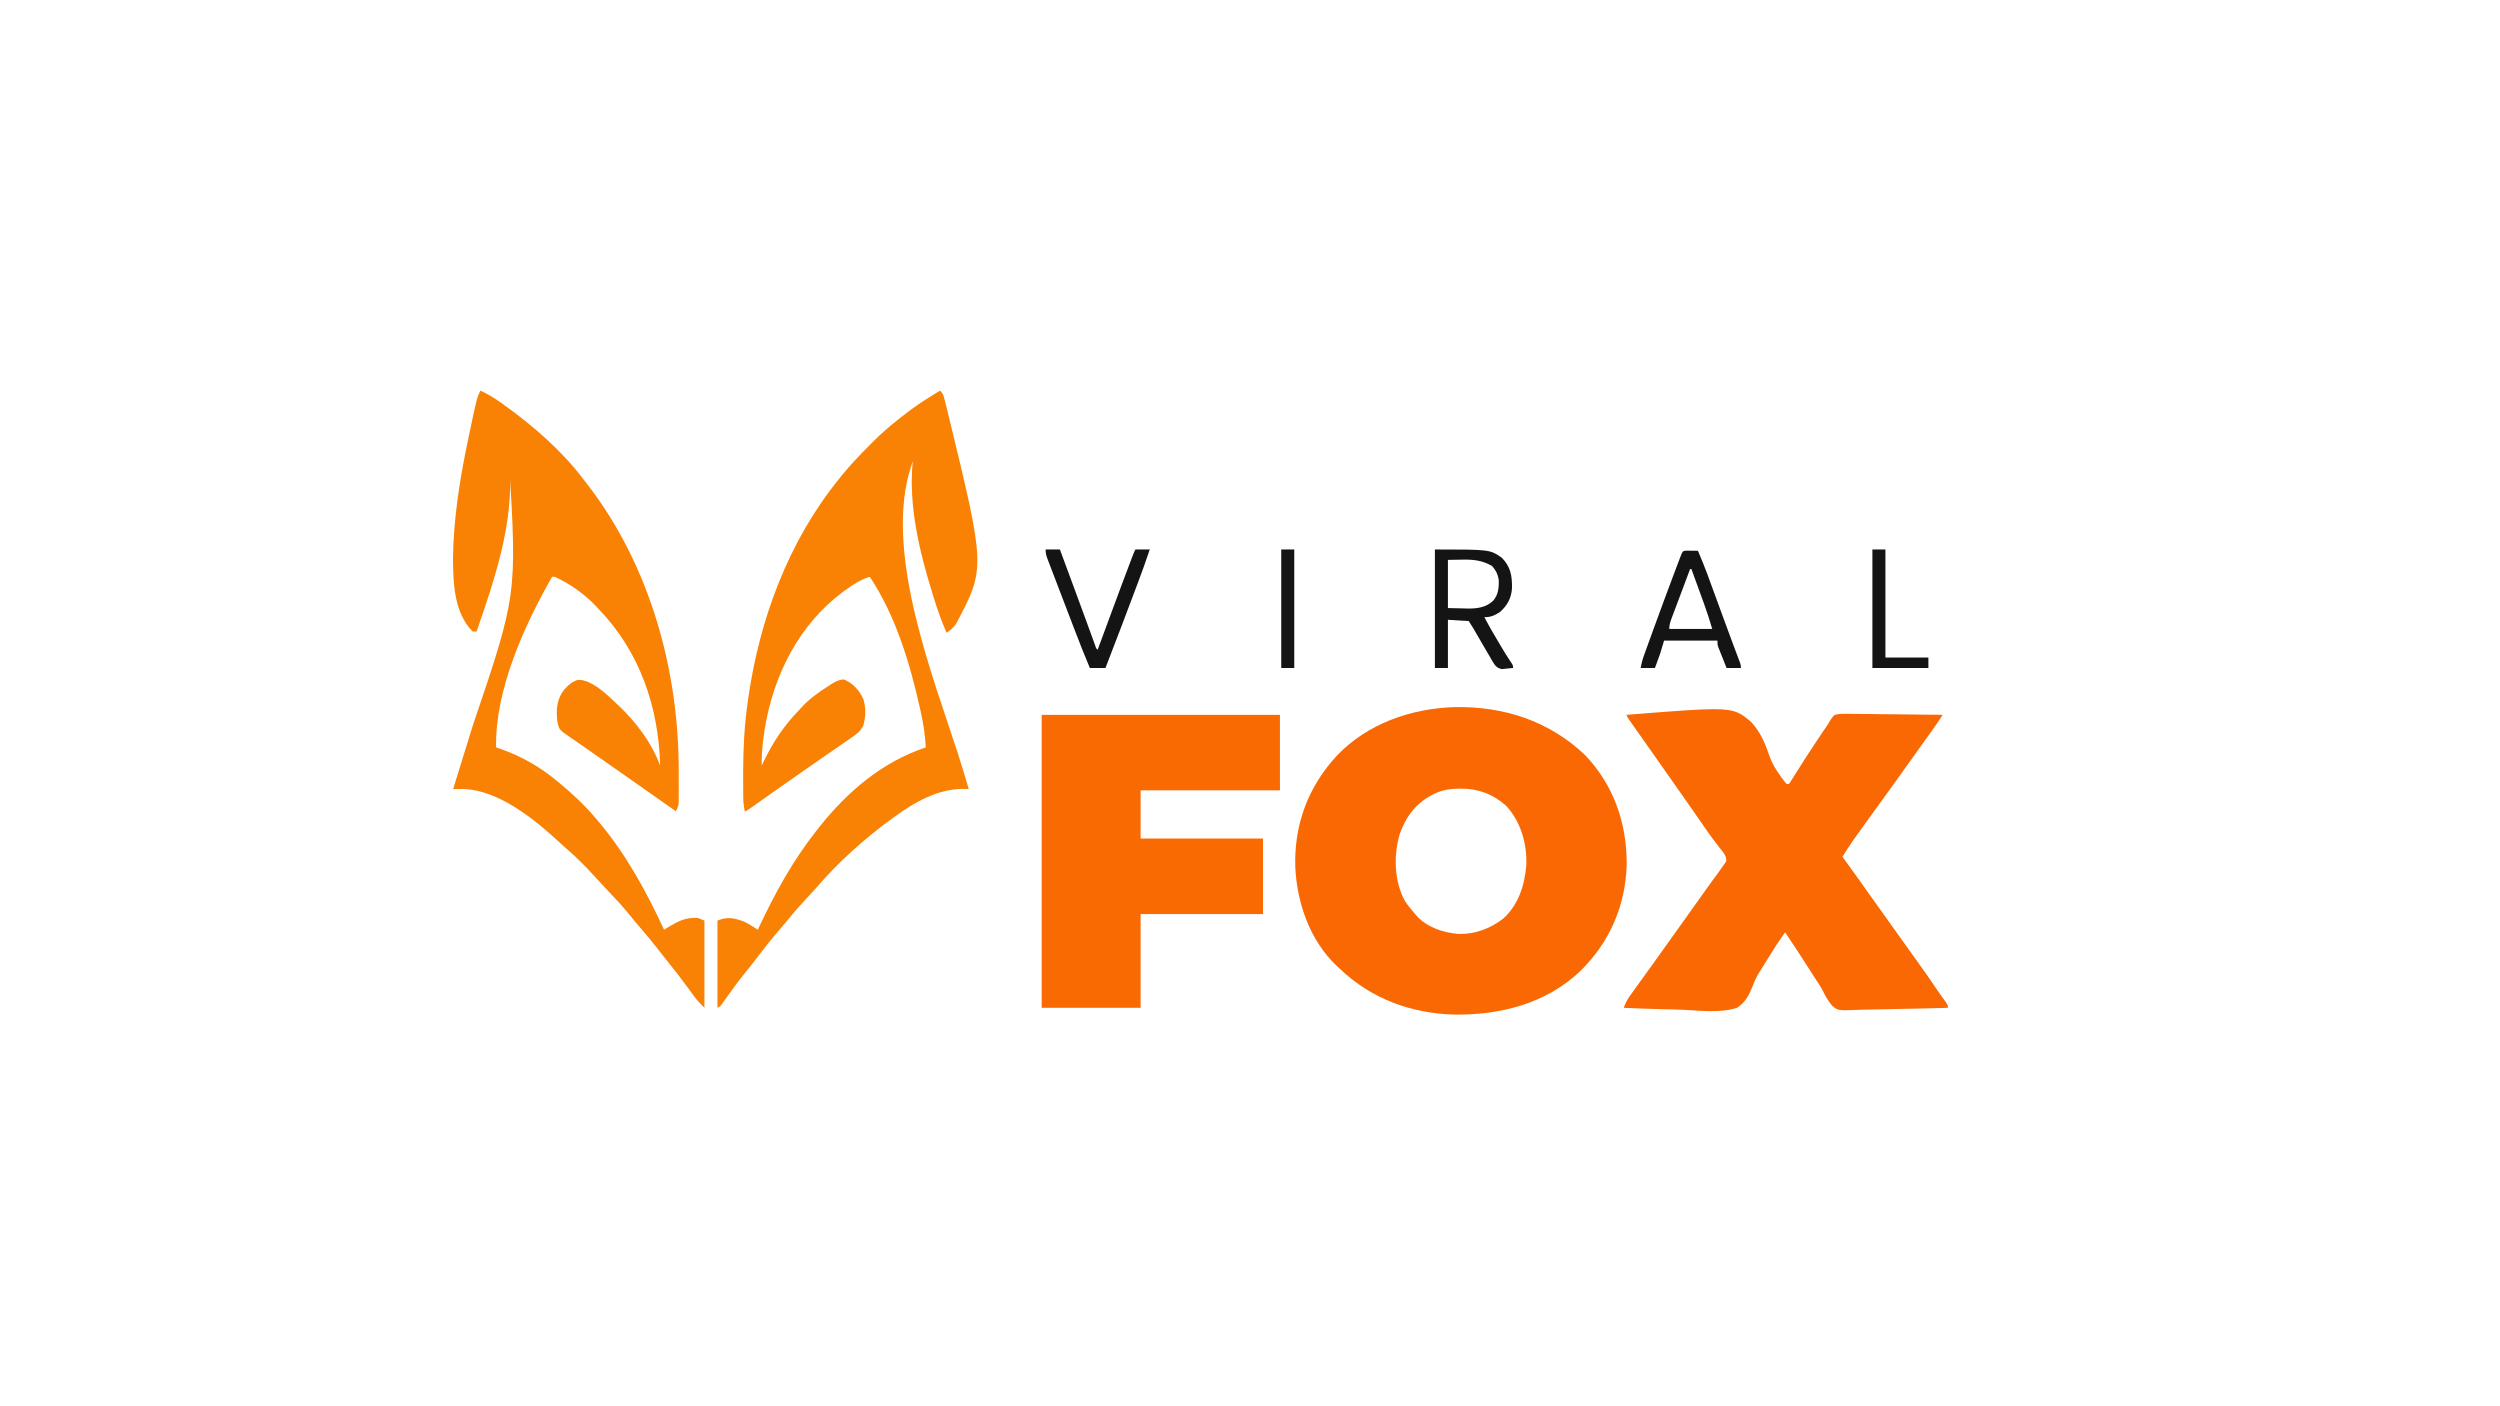 <?xml version="1.0" encoding="UTF-8"?>
<svg version="1.1" xmlns="http://www.w3.org/2000/svg" width="1920" height="1080">
<path d="M0 0 C21.837 22.73 32.169 52.238 32.053 83.495 C31.397 115.299 19.097 143.648 -3.51 165.918 C-29.672 190.844 -64.8 199.806 -100.098 199.398 C-133.454 198.548 -164.052 187.341 -188.25 164.188 C-188.924 163.576 -189.598 162.965 -190.293 162.336 C-211.079 142.836 -221.125 114.072 -222.469 86.145 C-223.491 53.62 -212.614 24.395 -190.524 0.535 C-167.099 -24.044 -134.006 -35.548 -100.648 -36.746 C-62.734 -37.558 -27.718 -26.296 0 0 Z M-114.25 29.188 C-114.991 29.516 -115.732 29.845 -116.496 30.184 C-129.661 36.777 -137.778 47.537 -142.438 61.262 C-146.987 77.643 -146.581 96.964 -138.25 112.188 C-136.123 115.391 -133.78 118.296 -131.25 121.188 C-130.75 121.805 -130.25 122.422 -129.734 123.059 C-121.792 132.064 -109.529 136.365 -97.871 137.398 C-84.78 137.945 -72.731 133.463 -62.5 125.438 C-50.877 114.676 -46.197 99.7 -45.031 84.297 C-44.51 68.057 -49.258 51.252 -60.438 39.125 C-70.401 30.126 -81.887 25.777 -95.125 25.875 C-95.915 25.88 -96.705 25.885 -97.519 25.89 C-103.505 26.01 -108.74 26.718 -114.25 29.188 Z " fill="#F96802" transform="translate(1217.25,579.812)"/>
<path d="M0 0 C81.657 -6.486 81.657 -6.486 95.854 5.437 C103.01 13.055 106.874 22.423 110.158 32.211 C111.99 37.399 114.714 41.729 117.859 46.219 C118.577 47.251 118.577 47.251 119.309 48.303 C120.476 49.916 121.731 51.466 123 53 C123.66 53 124.32 53 125 53 C126.754 50.429 128.388 47.847 130 45.188 C135.313 36.593 140.825 28.15 146.438 19.75 C146.826 19.168 147.214 18.586 147.614 17.986 C150.061 14.314 152.511 10.644 155 7 C155.331 6.408 155.663 5.816 156.004 5.206 C157.197 3.228 158.344 1.616 160 0 C163.084 -0.692 165.115 -0.897 168.187 -0.795 C168.997 -0.796 169.807 -0.797 170.642 -0.798 C173.311 -0.793 175.976 -0.739 178.645 -0.684 C180.498 -0.671 182.352 -0.661 184.206 -0.654 C189.077 -0.627 193.948 -0.558 198.819 -0.481 C203.793 -0.409 208.766 -0.377 213.74 -0.342 C223.494 -0.267 233.247 -0.147 243 0 C242.064 1.413 241.126 2.825 240.188 4.236 C239.666 5.023 239.144 5.809 238.606 6.619 C236.116 10.31 233.499 13.904 230.875 17.5 C226.54 23.47 222.242 29.464 218 35.5 C212.283 43.628 206.472 51.687 200.641 59.734 C197.385 64.23 194.136 68.732 190.888 73.234 C188.115 77.079 185.333 80.917 182.539 84.746 C176.759 92.68 171.089 100.598 166 109 C166.331 109.456 166.662 109.912 167.003 110.383 C173.049 118.722 179.075 127.074 185 135.5 C189.124 141.365 193.293 147.194 197.5 153 C202.211 159.502 206.866 166.04 211.483 172.61 C215.088 177.732 218.754 182.808 222.438 187.875 C228.66 196.445 234.641 205.17 240.578 213.939 C241.974 215.963 243.419 217.945 244.875 219.926 C247 223 247 223 247 225 C235.83 225.348 224.662 225.615 213.488 225.777 C208.298 225.855 203.112 225.961 197.925 226.132 C192.912 226.295 187.904 226.384 182.889 226.423 C180.982 226.451 179.075 226.505 177.169 226.586 C162.633 227.181 162.633 227.181 158.225 223.53 C155.106 219.963 152.893 216.013 150.858 211.754 C149.759 209.507 148.42 207.472 147.004 205.414 C146.189 204.152 145.375 202.889 144.562 201.625 C143.643 200.201 142.724 198.776 141.805 197.352 C141.116 196.283 141.116 196.283 140.413 195.192 C131.301 181.034 131.301 181.034 122 167 C116.8 174.22 112.051 181.645 107.438 189.25 C103.711 195.381 103.711 195.381 102.521 197.159 C100.065 200.9 98.417 204.494 96.912 208.715 C94.158 215.467 91.285 220.995 85 225 C72.179 229.137 56.936 227.154 43.709 226.511 C38.555 226.284 33.399 226.185 28.242 226.074 C18.155 225.839 8.079 225.465 -2 225 C-0.781 221.873 0.406 219.157 2.363 216.426 C2.831 215.768 3.299 215.11 3.781 214.432 C4.539 213.383 4.539 213.383 5.312 212.312 C5.842 211.571 6.372 210.829 6.918 210.064 C8.606 207.705 10.302 205.352 12 203 C12.542 202.249 13.084 201.498 13.642 200.724 C15.807 197.726 17.972 194.728 20.142 191.734 C23.799 186.682 27.413 181.602 31 176.5 C35.661 169.871 40.389 163.293 45.145 156.73 C49.296 150.993 53.392 145.218 57.458 139.421 C60.128 135.624 62.828 131.854 65.57 128.109 C66.163 127.298 66.756 126.486 67.367 125.65 C68.511 124.088 69.659 122.53 70.812 120.975 C72.251 119.009 73.636 117.018 75 115 C75.568 114.176 76.137 113.353 76.723 112.504 C77.219 108.026 73.975 105.069 71.312 101.688 C70.089 100.069 68.868 98.449 67.648 96.828 C66.722 95.611 66.722 95.611 65.776 94.369 C63.223 90.963 60.824 87.462 58.438 83.938 C54.247 77.795 49.988 71.705 45.691 65.636 C41.775 60.104 37.883 54.555 34 49 C29.681 42.823 25.351 36.654 21 30.5 C16.427 24.028 11.864 17.549 7.312 11.062 C6.7 10.191 6.087 9.32 5.455 8.422 C4.889 7.614 4.322 6.805 3.738 5.973 C3.233 5.253 2.728 4.534 2.208 3.793 C1 2 1 2 0 0 Z " fill="#F96802" transform="translate(1249,549)"/>
<path d="M0 0 C2.381 2.381 2.654 3.815 3.48 7.055 C3.891 8.662 3.891 8.662 4.309 10.301 C4.599 11.48 4.889 12.66 5.188 13.875 C5.644 15.725 5.644 15.725 6.111 17.613 C34.959 136.221 34.959 136.221 12.371 178.934 C10.324 182.018 8.025 183.89 5 186 C1.129 177.188 -2.031 168.252 -4.875 159.062 C-5.089 158.373 -5.304 157.684 -5.524 156.974 C-15.823 123.714 -24.402 89.017 -21 54 C-21.655 56.143 -22.299 58.29 -22.938 60.438 C-23.297 61.632 -23.657 62.827 -24.027 64.059 C-41.172 128.387 -6.082 217.919 13.737 278.916 C16.64 287.899 19.321 296.948 22 306 C21.203 305.969 20.406 305.937 19.585 305.905 C-1.19 305.228 -19.674 316.078 -36 328 C-36.822 328.597 -36.822 328.597 -37.661 329.206 C-58.273 344.303 -78.366 362.259 -94.965 381.684 C-97.148 384.168 -99.399 386.578 -101.663 388.989 C-106.896 394.563 -111.927 400.207 -116.707 406.18 C-118.835 408.797 -121.02 411.345 -123.236 413.886 C-128.8 420.276 -134.038 426.853 -139.144 433.614 C-142.68 438.293 -146.301 442.886 -150 447.438 C-155.211 453.858 -160.057 460.512 -164.812 467.275 C-165.59 468.373 -165.59 468.373 -166.383 469.492 C-166.841 470.146 -167.298 470.799 -167.77 471.472 C-169 473 -169 473 -171 474 C-171 451.89 -171 429.78 -171 407 C-163.313 403.925 -158.482 404.906 -150.941 407.637 C-147.074 409.429 -143.567 411.677 -140 414 C-139.689 413.337 -139.378 412.674 -139.057 411.991 C-126.676 385.688 -113.061 360.903 -95 338 C-94.322 337.13 -93.644 336.26 -92.945 335.363 C-71.018 307.854 -44.665 285.283 -11 274 C-11.476 265.041 -12.681 256.504 -14.625 247.75 C-14.89 246.541 -15.155 245.333 -15.428 244.087 C-23.191 209.422 -34.083 172.875 -54 143 C-58.712 144.362 -62.615 146.384 -66.688 149.062 C-67.299 149.462 -67.911 149.862 -68.541 150.274 C-103.786 173.701 -124.872 211.083 -133.25 252 C-135.552 263.839 -137.191 275.923 -137 288 C-136.539 287.019 -136.077 286.038 -135.602 285.027 C-128.341 269.881 -119.736 257.014 -108 245 C-107.261 244.199 -106.523 243.399 -105.762 242.574 C-99.865 236.332 -93.185 231.612 -86 227 C-85.135 226.435 -84.27 225.871 -83.379 225.289 C-80.11 223.293 -77.782 222.064 -73.938 221.75 C-66.852 224.765 -61.995 230.155 -58.844 237.117 C-56.86 243.895 -57.036 250.884 -59.113 257.598 C-61.408 261.736 -63.828 263.65 -67.688 266.25 C-68.352 266.717 -69.016 267.184 -69.7 267.665 C-71.789 269.127 -73.893 270.565 -76 272 C-77.282 272.886 -78.563 273.772 -79.844 274.66 C-82.462 276.47 -85.086 278.269 -87.715 280.062 C-92.418 283.277 -97.085 286.542 -101.75 289.812 C-102.588 290.4 -103.426 290.987 -104.289 291.593 C-106 292.792 -107.711 293.993 -109.422 295.193 C-111.987 296.991 -114.554 298.787 -117.121 300.582 C-117.961 301.169 -118.801 301.757 -119.666 302.362 C-121.333 303.528 -123.001 304.693 -124.668 305.859 C-128.788 308.742 -132.901 311.635 -137 314.547 C-137.79 315.107 -138.58 315.668 -139.394 316.246 C-140.893 317.31 -142.39 318.377 -143.885 319.446 C-148.89 323 -148.89 323 -150 323 C-151.227 318.192 -151.179 313.467 -151.203 308.539 C-151.21 307.609 -151.217 306.679 -151.224 305.721 C-151.242 302.689 -151.248 299.657 -151.25 296.625 C-151.251 295.588 -151.251 294.552 -151.252 293.484 C-151.234 275.806 -150.428 258.531 -148 241 C-147.834 239.781 -147.667 238.561 -147.496 237.305 C-138.812 175.734 -116.562 115.536 -77 67 C-76.592 66.491 -76.185 65.982 -75.765 65.457 C-69 57.047 -61.541 49.335 -53.938 41.688 C-53.028 40.768 -52.118 39.849 -51.181 38.903 C-45.095 32.845 -38.749 27.305 -32 22 C-31.305 21.451 -30.609 20.901 -29.893 20.335 C-28.046 18.893 -26.185 17.472 -24.312 16.062 C-23.652 15.565 -22.991 15.068 -22.311 14.556 C-15.156 9.252 -7.629 4.585 0 0 Z " fill="#F98204" transform="translate(722,300)"/>
<path d="M0 0 C5.785 2.737 10.936 5.827 16.125 9.562 C16.861 10.088 17.596 10.614 18.354 11.156 C40.662 27.215 62.369 46.009 79 68 C79.925 69.185 80.851 70.37 81.777 71.555 C130.277 134.199 152.586 215.052 152.261 293.596 C152.25 296.752 152.261 299.908 152.273 303.064 C152.272 305.089 152.27 307.113 152.266 309.137 C152.27 310.072 152.274 311.007 152.278 311.971 C152.268 313.271 152.268 313.271 152.259 314.596 C152.257 315.353 152.256 316.11 152.254 316.889 C151.966 319.282 151.187 320.919 150 323 C149.005 322.296 148.01 321.592 146.984 320.867 C136.527 313.476 126.043 306.121 115.548 298.782 C110.538 295.278 105.529 291.771 100.521 288.264 C95.363 284.652 90.202 281.046 85.039 277.444 C82.512 275.677 79.99 273.904 77.469 272.129 C74.8 270.252 72.12 268.4 69.406 266.59 C60.342 260.4 60.342 260.4 59 254 C58.062 244.958 58.488 237.465 64 230 C67.253 226.353 70.12 223.593 74.836 222.105 C86.027 221.732 98.877 235.128 106.441 242.191 C119.753 254.895 131.58 270.579 138 288 C136.867 243.123 122.356 200.548 91 168 C90.358 167.295 89.716 166.59 89.055 165.863 C80.304 156.526 68.675 148.211 57 143 C56.34 143 55.68 143 55 143 C33.593 180.407 11.137 230.009 12 274 C12.946 274.317 13.892 274.634 14.867 274.961 C31.24 280.654 45.722 288.869 59 300 C59.583 300.483 60.165 300.965 60.766 301.462 C70.957 309.926 80.495 318.814 89 329 C89.838 329.987 90.676 330.975 91.539 331.992 C112.162 356.738 127.49 384.914 141 414 C142.178 413.277 142.178 413.277 143.379 412.539 C151.395 407.72 157.41 404.29 167 405 C168.65 405.66 170.3 406.32 172 407 C172 429.11 172 451.22 172 474 C168.851 470.851 166.377 468.375 163.871 464.883 C163.04 463.737 163.04 463.737 162.193 462.567 C161.613 461.761 161.034 460.955 160.438 460.125 C154.64 452.156 148.626 444.42 142.42 436.768 C140.541 434.429 138.702 432.06 136.862 429.69 C132.177 423.661 127.335 417.803 122.333 412.034 C119.375 408.62 116.503 405.159 113.688 401.625 C108.668 395.44 103.187 389.708 97.711 383.93 C94.513 380.555 91.372 377.133 88.25 373.688 C81.203 365.981 73.951 358.495 65.992 351.719 C64.599 350.517 63.231 349.285 61.883 348.031 C42.076 329.625 13.173 305.622 -15.355 305.938 C-16.949 305.951 -16.949 305.951 -18.575 305.965 C-19.775 305.982 -19.775 305.982 -21 306 C-20.659 304.901 -20.317 303.801 -19.965 302.668 C-16.836 292.587 -13.714 282.503 -10.601 272.417 C-9.051 267.394 -7.494 262.374 -5.927 257.357 C28.071 156.972 28.071 156.972 22 55 C22.095 56.033 22.191 57.065 22.289 58.129 C25.791 101.528 10.997 144.52 -3 185 C-3.99 185 -4.98 185 -6 185 C-20.085 170.915 -20.953 148.415 -21.094 129.629 C-20.816 98.455 -15.815 67.68 -9.438 37.25 C-9.248 36.345 -9.058 35.44 -8.863 34.508 C-2.744 5.489 -2.744 5.489 0 0 Z " fill="#F98204" transform="translate(369,300)"/>
<path d="M0 0 C60.39 0 120.78 0 183 0 C183 19.14 183 38.28 183 58 C147.69 58 112.38 58 76 58 C76 70.21 76 82.42 76 95 C107.02 95 138.04 95 170 95 C170 114.14 170 133.28 170 153 C138.98 153 107.96 153 76 153 C76 176.76 76 200.52 76 225 C50.92 225 25.84 225 0 225 C0 150.75 0 76.5 0 0 Z " fill="#F96B02" transform="translate(800,549)"/>
<path d="M0 0 C42.162 0 42.162 0 51.375 6.312 C58.25 13.351 59.318 20.196 59.211 29.742 C58.723 37.28 55.665 42.994 50 48 C45.878 50.692 42.977 52 38 52 C41.794 59.255 45.916 66.293 50.125 73.312 C50.64 74.172 51.154 75.031 51.685 75.917 C53.839 79.494 55.998 83.041 58.367 86.48 C60 89 60 89 60 91 C58.132 91.245 56.254 91.419 54.375 91.562 C53.331 91.667 52.287 91.771 51.211 91.879 C46.815 90.676 45.853 88.567 43.567 84.76 C43.05 83.85 42.533 82.939 42 82 C41.422 81.029 40.845 80.058 40.25 79.058 C38.392 75.927 36.568 72.779 34.75 69.625 C33.516 67.492 32.282 65.359 31.047 63.227 C30.509 62.294 29.971 61.362 29.417 60.401 C28.334 58.566 27.182 56.773 26 55 C20.72 54.67 15.44 54.34 10 54 C10 66.21 10 78.42 10 91 C6.7 91 3.4 91 0 91 C0 60.97 0 30.94 0 0 Z M10 8 C10 20.21 10 32.42 10 45 C13.774 45.083 17.549 45.165 21.438 45.25 C23.194 45.305 23.194 45.305 24.986 45.36 C32.36 45.438 39.064 44.653 44.674 39.447 C48.79 34.763 49.295 29.037 49 23 C48.19 18.739 46.81 15.881 43.875 12.688 C36.273 8.226 29.117 7.59 20.438 7.812 C16.993 7.874 13.549 7.936 10 8 Z " fill="#141414" transform="translate(1102,422)"/>
<path d="M0 0 C2.832 0.033 5.664 0.065 8.496 0.098 C13.605 11.74 17.829 23.722 22.184 35.66 C23.39 38.96 24.597 42.259 25.805 45.558 C26.598 47.725 27.391 49.893 28.183 52.06 C30.404 58.129 32.638 64.192 34.898 70.246 C35.14 70.895 35.382 71.543 35.631 72.211 C36.702 75.079 37.775 77.945 38.854 80.809 C39.213 81.769 39.572 82.729 39.941 83.719 C40.398 84.932 40.398 84.932 40.864 86.17 C41.496 88.098 41.496 88.098 41.496 90.098 C37.866 90.098 34.236 90.098 30.496 90.098 C29.323 87.162 28.158 84.225 26.996 81.285 C26.662 80.452 26.328 79.618 25.984 78.76 C25.669 77.957 25.353 77.155 25.027 76.328 C24.734 75.59 24.441 74.851 24.139 74.091 C23.496 72.098 23.496 72.098 23.496 69.098 C9.966 69.098 -3.564 69.098 -17.504 69.098 C-18.494 72.398 -19.484 75.698 -20.504 79.098 C-21.778 82.789 -23.143 86.437 -24.504 90.098 C-28.134 90.098 -31.764 90.098 -35.504 90.098 C-34.829 86.725 -34.196 83.965 -33.052 80.803 C-32.756 79.98 -32.461 79.158 -32.156 78.311 C-31.834 77.426 -31.512 76.541 -31.18 75.629 C-30.841 74.692 -30.503 73.755 -30.154 72.789 C-29.046 69.724 -27.931 66.661 -26.816 63.598 C-26.439 62.557 -26.061 61.516 -25.672 60.443 C-20.371 45.836 -14.994 31.259 -9.504 16.723 C-9.203 15.925 -8.903 15.127 -8.593 14.305 C-7.754 12.081 -6.911 9.858 -6.066 7.637 C-5.819 6.982 -5.572 6.327 -5.318 5.652 C-3.203 0.125 -3.203 0.125 0 0 Z M2.496 14.098 C-0.105 21.015 -2.7 27.934 -5.289 34.855 C-6.409 37.844 -7.534 40.83 -8.66 43.816 C-9.296 45.514 -9.931 47.212 -10.566 48.91 C-10.865 49.697 -11.163 50.484 -11.471 51.294 C-12.612 54.36 -13.504 56.799 -13.504 60.098 C-2.614 60.098 8.276 60.098 19.496 60.098 C17.584 53.723 15.638 47.481 13.359 41.246 C13.075 40.461 12.791 39.676 12.498 38.868 C11.604 36.402 10.706 33.937 9.809 31.473 C9.196 29.784 8.583 28.095 7.971 26.406 C6.482 22.302 4.99 18.2 3.496 14.098 C3.166 14.098 2.836 14.098 2.496 14.098 Z " fill="#141414" transform="translate(1295.504,422.902)"/>
<path d="M0 0 C3.63 0 7.26 0 11 0 C13.214 5.984 15.427 11.968 17.639 17.952 C18.419 20.061 19.199 22.171 19.979 24.28 C23.851 34.747 27.722 45.214 31.543 55.699 C31.802 56.409 32.061 57.119 32.328 57.851 C33.51 61.091 34.689 64.333 35.863 67.577 C36.269 68.692 36.675 69.808 37.094 70.957 C37.441 71.916 37.789 72.875 38.146 73.863 C38.816 75.948 38.816 75.948 40 77 C40.233 76.37 40.466 75.74 40.705 75.091 C43.171 68.421 45.638 61.752 48.105 55.082 C49.021 52.607 49.937 50.131 50.852 47.656 C55.391 35.373 59.938 23.094 64.594 10.855 C65.093 9.542 65.093 9.542 65.602 8.202 C65.905 7.407 66.209 6.612 66.521 5.794 C66.785 5.105 67.048 4.415 67.319 3.705 C68 2 68 2 69 0 C72.63 0 76.26 0 80 0 C77.367 8.124 74.415 16.123 71.438 24.125 C71.031 25.221 71.031 25.221 70.615 26.339 C62.581 47.957 54.28 69.475 46 91 C42.04 91 38.08 91 34 91 C29.807 81.099 25.908 71.103 22.062 61.062 C21.742 60.228 21.422 59.393 21.092 58.533 C19.068 53.253 17.048 47.972 15.029 42.69 C14 40 12.969 37.311 11.938 34.623 C10.286 30.318 8.641 26.012 6.999 21.704 C6.376 20.073 5.753 18.443 5.127 16.813 C4.258 14.549 3.396 12.283 2.535 10.016 C2.147 9.011 2.147 9.011 1.751 7.985 C0.686 5.161 0 3.049 0 0 Z " fill="#141414" transform="translate(803,422)"/>
<path d="M0 0 C3.3 0 6.6 0 10 0 C10 27.39 10 54.78 10 83 C20.89 83 31.78 83 43 83 C43 85.64 43 88.28 43 91 C28.81 91 14.62 91 0 91 C0 60.97 0 30.94 0 0 Z " fill="#141414" transform="translate(1438,422)"/>
<path d="M0 0 C3.3 0 6.6 0 10 0 C10 30.03 10 60.06 10 91 C6.7 91 3.4 91 0 91 C0 60.97 0 30.94 0 0 Z " fill="#141414" transform="translate(984,422)"/>
</svg>
